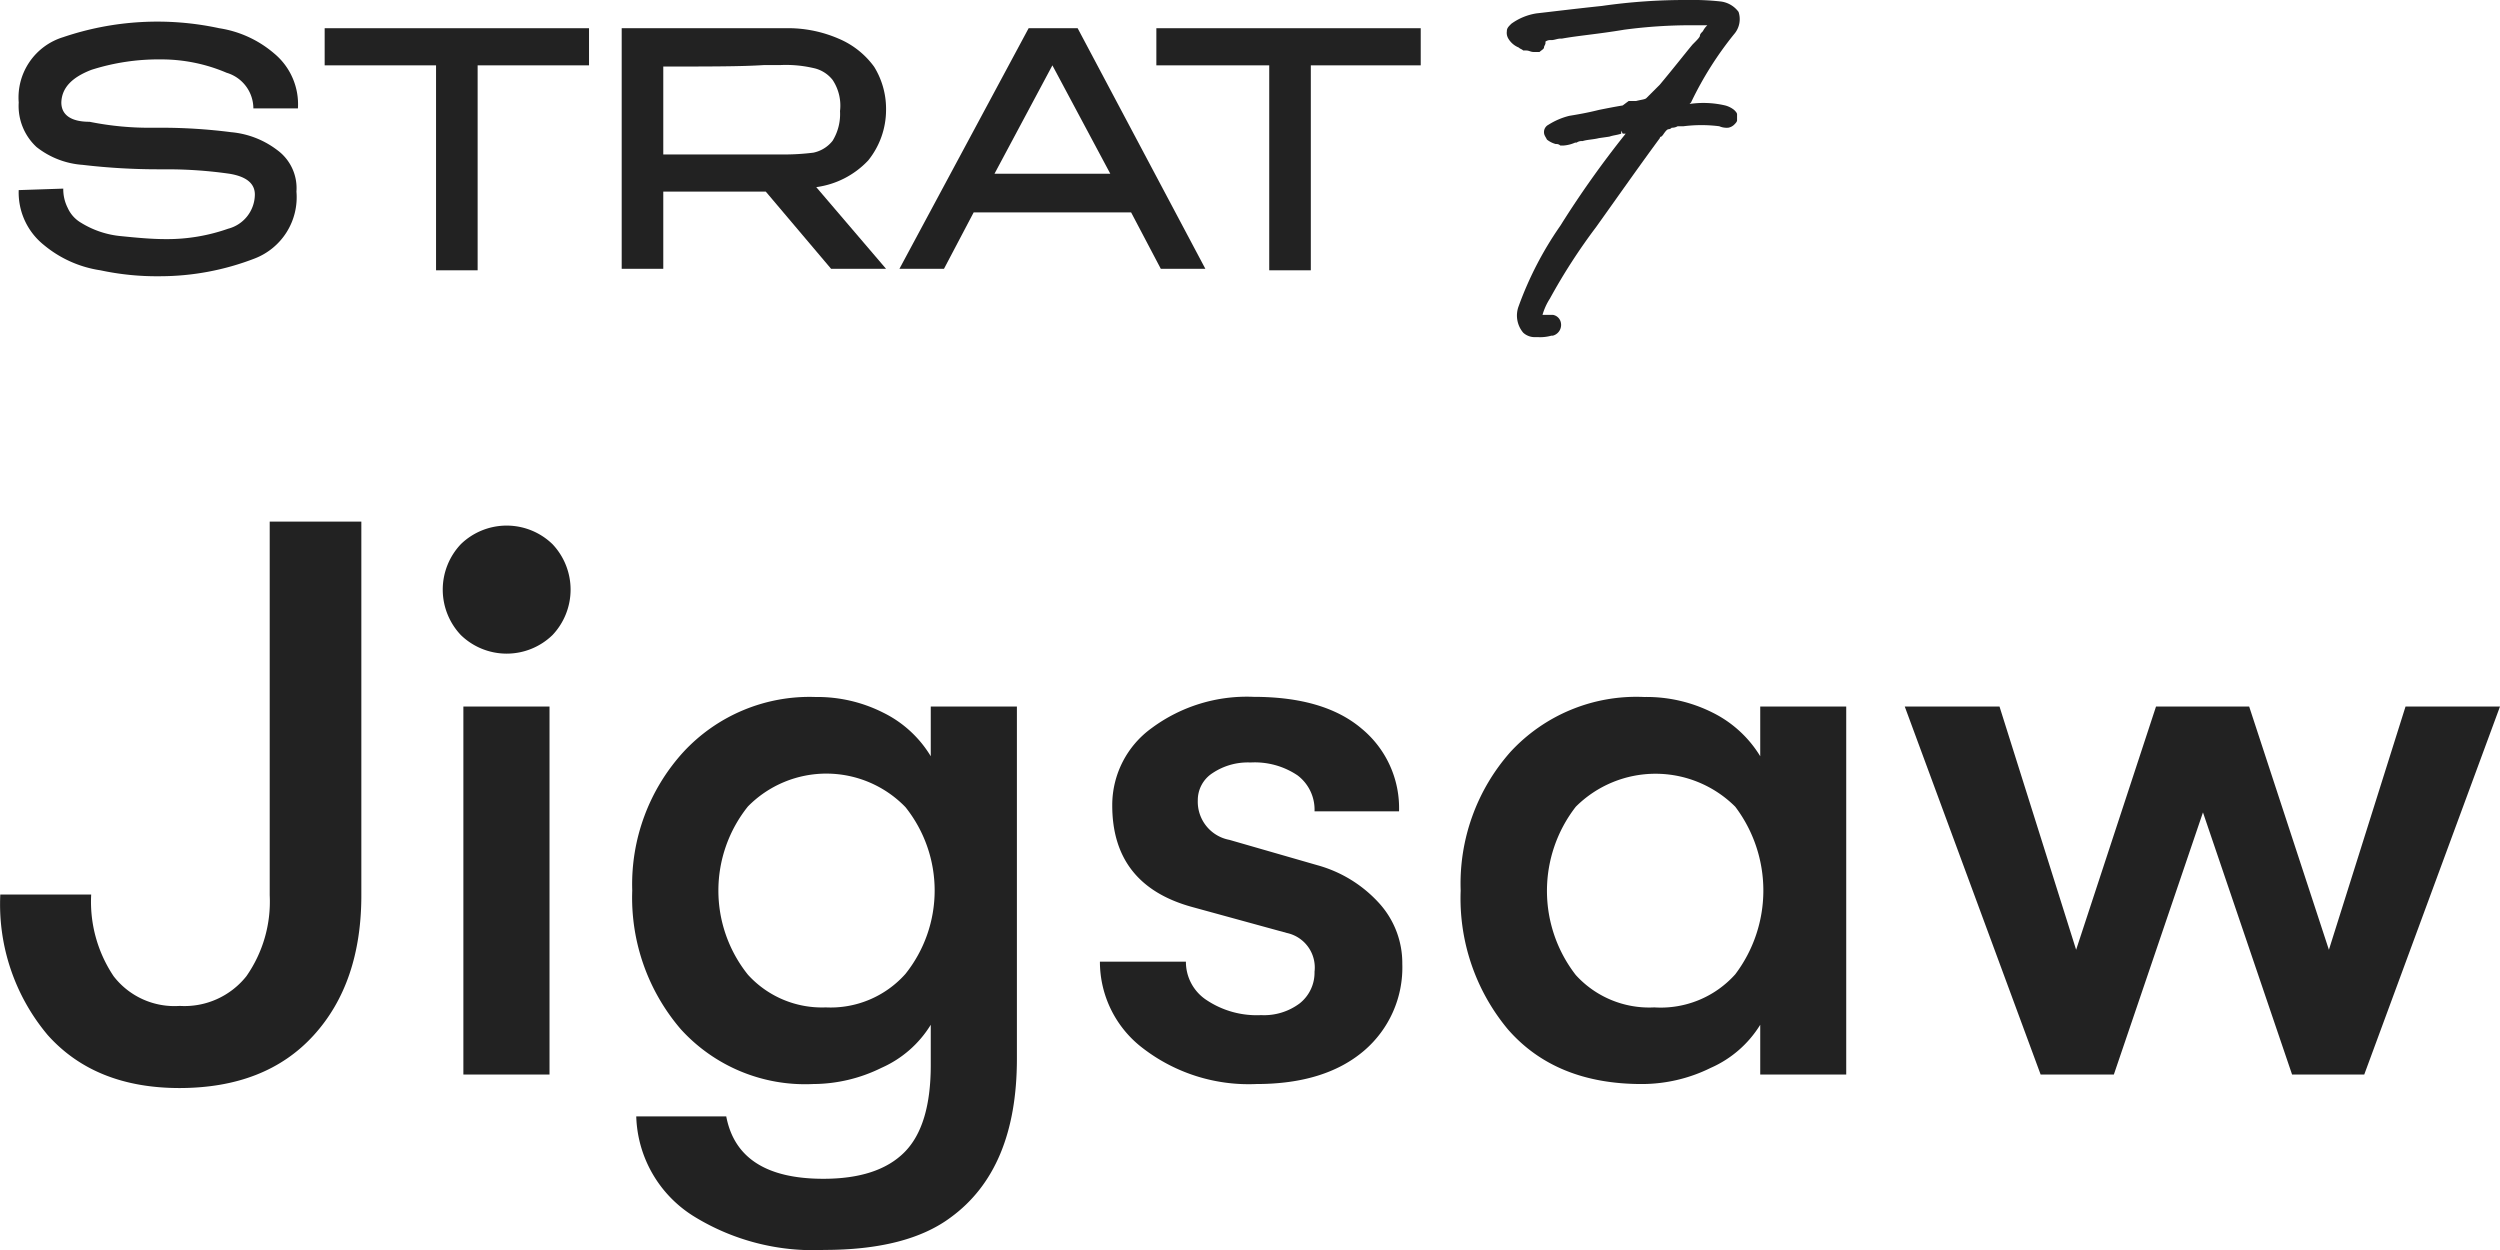 <?xml version="1.0" encoding="UTF-8"?>
<svg xmlns="http://www.w3.org/2000/svg" viewBox="130.67 51.52 168.33 84.18">
  <defs>
    <style>.cls-1{fill:none;}.cls-2{fill:#222;}</style>
  </defs>
  <g id="Layer_2" data-name="Layer 2">
    <g id="Layer_1-2" data-name="Layer 1">
      <path class="cls-1" d="M186.73,61a2.83,2.83,0,0,0,.5-2,3.58,3.58,0,0,0-.5-2.1h0a2.22,2.22,0,0,0-1.3-.8,16.35,16.35,0,0,0-2.2-.2h-1.1c-1.4.1-3.7.1-6.8.1v5.9h7.9a16.2,16.2,0,0,0,2.2-.1A2.22,2.22,0,0,0,186.73,61Z"></path>
      <polygon class="cls-1" points="197.63 63.22 205.43 63.22 201.53 55.92 197.63 63.22"></polygon>
      <path class="cls-2" d="M136.83,56.22a14.87,14.87,0,0,1,4.7-.7,11.17,11.17,0,0,1,4.4.9,2.51,2.51,0,0,1,1.8,2.4h3a4.44,4.44,0,0,0-1.6-3.7,7.4,7.4,0,0,0-3.7-1.7,19.74,19.74,0,0,0-10.5.6,4.25,4.25,0,0,0-3,4.4,3.77,3.77,0,0,0,1.2,3,5.64,5.64,0,0,0,3.1,1.2,43.61,43.61,0,0,0,5.1.3h.6a29.66,29.66,0,0,1,4.2.3c1.2.2,1.7.7,1.7,1.4h0a2.4,2.4,0,0,1-1.8,2.3,12.34,12.34,0,0,1-4.2.7c-1,0-2-.1-3-.2a6.18,6.18,0,0,1-2.7-.9,2.19,2.19,0,0,1-.9-1,2.77,2.77,0,0,1-.3-1.3l-3,.1a4.52,4.52,0,0,0,1.7,3.7,7.73,7.73,0,0,0,3.8,1.7,18.1,18.1,0,0,0,4,.4,17.71,17.71,0,0,0,6.4-1.2,4.42,4.42,0,0,0,2.8-4.5,3.17,3.17,0,0,0-1.3-2.8,6,6,0,0,0-3.1-1.2,37.08,37.08,0,0,0-4.7-.3H141a20.24,20.24,0,0,1-4.3-.4c-1.3,0-1.9-.5-1.9-1.3C134.83,57.42,135.53,56.72,136.83,56.22Z"></path>
      <polygon class="cls-2" points="152.53 55.92 160.03 55.92 160.03 69.72 162.83 69.72 162.83 55.92 170.33 55.92 170.33 53.42 152.53 53.42 152.53 55.92"></polygon>
      <path class="cls-2" d="M189.13,62.32a5.43,5.43,0,0,0,1.2-3.4v-.1a5.38,5.38,0,0,0-.8-2.8,5.66,5.66,0,0,0-2.4-1.9,8.57,8.57,0,0,0-3.6-.7h-11v16.2h2.8v-5.2h6.9l4.4,5.2h3.7l-4.7-5.5A5.87,5.87,0,0,0,189.13,62.32Zm-5.9-.4h-7.9V56c3.1,0,5.3,0,6.8-.1h1.1a8.2,8.2,0,0,1,2.2.2,2.22,2.22,0,0,1,1.3.8h0a3.12,3.12,0,0,1,.5,2.1,3.44,3.44,0,0,1-.5,2,2.22,2.22,0,0,1-1.3.8A16.2,16.2,0,0,1,183.23,61.92Z"></path>
      <path class="cls-2" d="M199.93,53.42l-8.7,16.2h3l2-3.8h10.6l2,3.8h3l-8.6-16.2Zm-2.3,9.8,3.9-7.3,3.9,7.3Z"></path>
      <polygon class="cls-2" points="208.53 55.92 216.13 55.92 216.13 69.72 218.93 69.72 218.93 55.92 226.33 55.92 226.33 53.42 208.53 53.42 208.53 55.92"></polygon>
      <path class="cls-2" d="M247.43,53.82a1.54,1.54,0,0,0,.3-1.5,1.76,1.76,0,0,0-1.2-.7,17,17,0,0,0-2.2-.1,39.48,39.48,0,0,0-5.8.4c-1.9.2-3.5.4-4.4.5a3.92,3.92,0,0,0-1.7.7c-.2.2-.3.3-.3.5a.75.75,0,0,0,.1.5,1.44,1.44,0,0,0,.7.6c.1.1.2.1.3.2h.2c.2,0,.3.1.5.1h.4c.1-.1.3-.2.3-.3s.1-.2.1-.3v-.1a.58.58,0,0,1,.4-.1c.2,0,.4-.1.6-.1h.1c1.1-.2,2.4-.3,4.2-.6a34,34,0,0,1,4.5-.3h1.1a1.38,1.38,0,0,0-.3.4c-.1.1-.2.2-.2.3s-.2.3-.5.6c-.5.6-1.2,1.5-2.2,2.7l-.3.3-.1.1-.5.5c-.1.1-.3.1-.7.2h-.5l-.4.3c-.6.1-1.1.2-1.6.3-.8.2-1.4.3-2,.4a4.78,4.78,0,0,0-1.4.6.55.55,0,0,0-.3.5c0,.2.1.3.2.5a1.63,1.63,0,0,0,.6.3.37.37,0,0,1,.3.1h.2a2.35,2.35,0,0,0,.8-.2h.1a.6.6,0,0,1,.4-.1c.3-.1.7-.1,1.1-.2l.7-.1c.3-.1.5-.1.8-.2v-.2h0l.1.2h.2a65.9,65.9,0,0,0-4.4,6.2,23.35,23.35,0,0,0-2.8,5.4,1.79,1.79,0,0,0,.3,1.8,1.14,1.14,0,0,0,.8.3h.2a2.77,2.77,0,0,0,.9-.1h.1a.75.75,0,0,0,.5-1,.66.66,0,0,0-.5-.4h-.7a4.13,4.13,0,0,1,.5-1.1,39.41,39.41,0,0,1,3.1-4.8c1.5-2.1,2.9-4.1,4.3-6a.1.1,0,0,1,.1-.1l.1-.1c.2-.3.3-.4.4-.4a.31.31,0,0,0,.2-.1.76.76,0,0,0,.4-.1h.4a9.64,9.64,0,0,1,2.4,0,1.27,1.27,0,0,0,.6.1.76.76,0,0,0,.4-.2c.1-.1.2-.2.2-.3v-.4c0-.1-.1-.2-.2-.3a1.63,1.63,0,0,0-.6-.3,6.47,6.47,0,0,0-2.4-.1l.1-.1A23.21,23.21,0,0,1,247.43,53.82Z"></path>
      <path class="cls-2" d="M142.77,124.78q-5.7,0-8.89-3.57a13.68,13.68,0,0,1-3.19-9.46h6.12a9,9,0,0,0,1.51,5.5,5.17,5.17,0,0,0,4.45,2,5.32,5.32,0,0,0,4.49-2,8.76,8.76,0,0,0,1.57-5.45V86.64H155V111.8q0,5.91-3.22,9.44T142.77,124.78Z"></path>
      <path class="cls-2" d="M167.87,94.28a4.43,4.43,0,0,1-6.17,0,4.45,4.45,0,0,1,0-6.12,4.43,4.43,0,0,1,6.17,0,4.45,4.45,0,0,1,0,6.12Zm-6,29.59V99.09h5.8v24.78Z"></path>
      <path class="cls-2" d="M193.34,99.09h5.8v23.72q0,7.44-4.47,10.69c-1.95,1.45-4.78,2.18-8.51,2.18a15.3,15.3,0,0,1-8.72-2.23,8.2,8.2,0,0,1-3.93-6.76h6.06q.8,4.2,6.54,4.2,3.67,0,5.45-1.78t1.78-5.87v-2.72a7.39,7.39,0,0,1-3.32,2.9,10.45,10.45,0,0,1-4.6,1.09,11.3,11.3,0,0,1-8.91-3.69,13.59,13.59,0,0,1-3.27-9.34,13.22,13.22,0,0,1,3.43-9.31,11.57,11.57,0,0,1,8.91-3.72,9.83,9.83,0,0,1,4.57,1.06,7.69,7.69,0,0,1,3.19,2.93Zm-7.07,20.26a6.74,6.74,0,0,0,5.37-2.26,9,9,0,0,0,0-11.22,7.41,7.41,0,0,0-10.61-.05,9.06,9.06,0,0,0,0,11.33A6.73,6.73,0,0,0,186.27,119.35Z"></path>
      <path class="cls-2" d="M215.26,124.51a11.67,11.67,0,0,1-7.61-2.39,7.31,7.31,0,0,1-2.92-5.85h5.79a3.07,3.07,0,0,0,1.41,2.6,6.08,6.08,0,0,0,3.65,1,4,4,0,0,0,2.6-.79,2.64,2.64,0,0,0,1-2.13,2.38,2.38,0,0,0-1.86-2.61l-6.38-1.75q-5.39-1.48-5.38-6.86a6.39,6.39,0,0,1,2.66-5.19,10.75,10.75,0,0,1,6.86-2.1q4.74,0,7.26,2.13a6.93,6.93,0,0,1,2.53,5.58h-5.69a2.89,2.89,0,0,0-1.14-2.42,5.15,5.15,0,0,0-3.17-.87,4.27,4.27,0,0,0-2.55.71,2.16,2.16,0,0,0-1,1.84,2.61,2.61,0,0,0,2.13,2.66l5.9,1.7a8.75,8.75,0,0,1,4.15,2.53,6,6,0,0,1,1.59,4.12,7.37,7.37,0,0,1-2.58,5.85Q219.88,124.51,215.26,124.51Z"></path>
      <path class="cls-2" d="M241.21,124.51q-5.79,0-9-3.67a13.76,13.76,0,0,1-3.19-9.36,13.37,13.37,0,0,1,3.35-9.33,11.53,11.53,0,0,1,9-3.7A9.9,9.9,0,0,1,246,99.51a7.81,7.81,0,0,1,3.19,2.93V99.09h5.79v24.78h-5.79v-3.35a7.41,7.41,0,0,1-3.33,2.9A10.45,10.45,0,0,1,241.21,124.51Zm.85-5.16a6.73,6.73,0,0,0,5.45-2.23,9.36,9.36,0,0,0,0-11.28,7.6,7.6,0,0,0-10.74,0,9.24,9.24,0,0,0,0,11.33A6.68,6.68,0,0,0,242.06,119.35Z"></path>
      <path class="cls-2" d="M268.07,123.87l-9.15-24.78h6.38l5.16,16.38,5.38-16.38h6.27l5.37,16.38,5.16-16.38H299l-9.14,24.78H285l-6-17.65-6,17.65Z"></path>
      <rect class="cls-1" width="428" height="188.02"></rect>
    </g>
  </g>
</svg>

